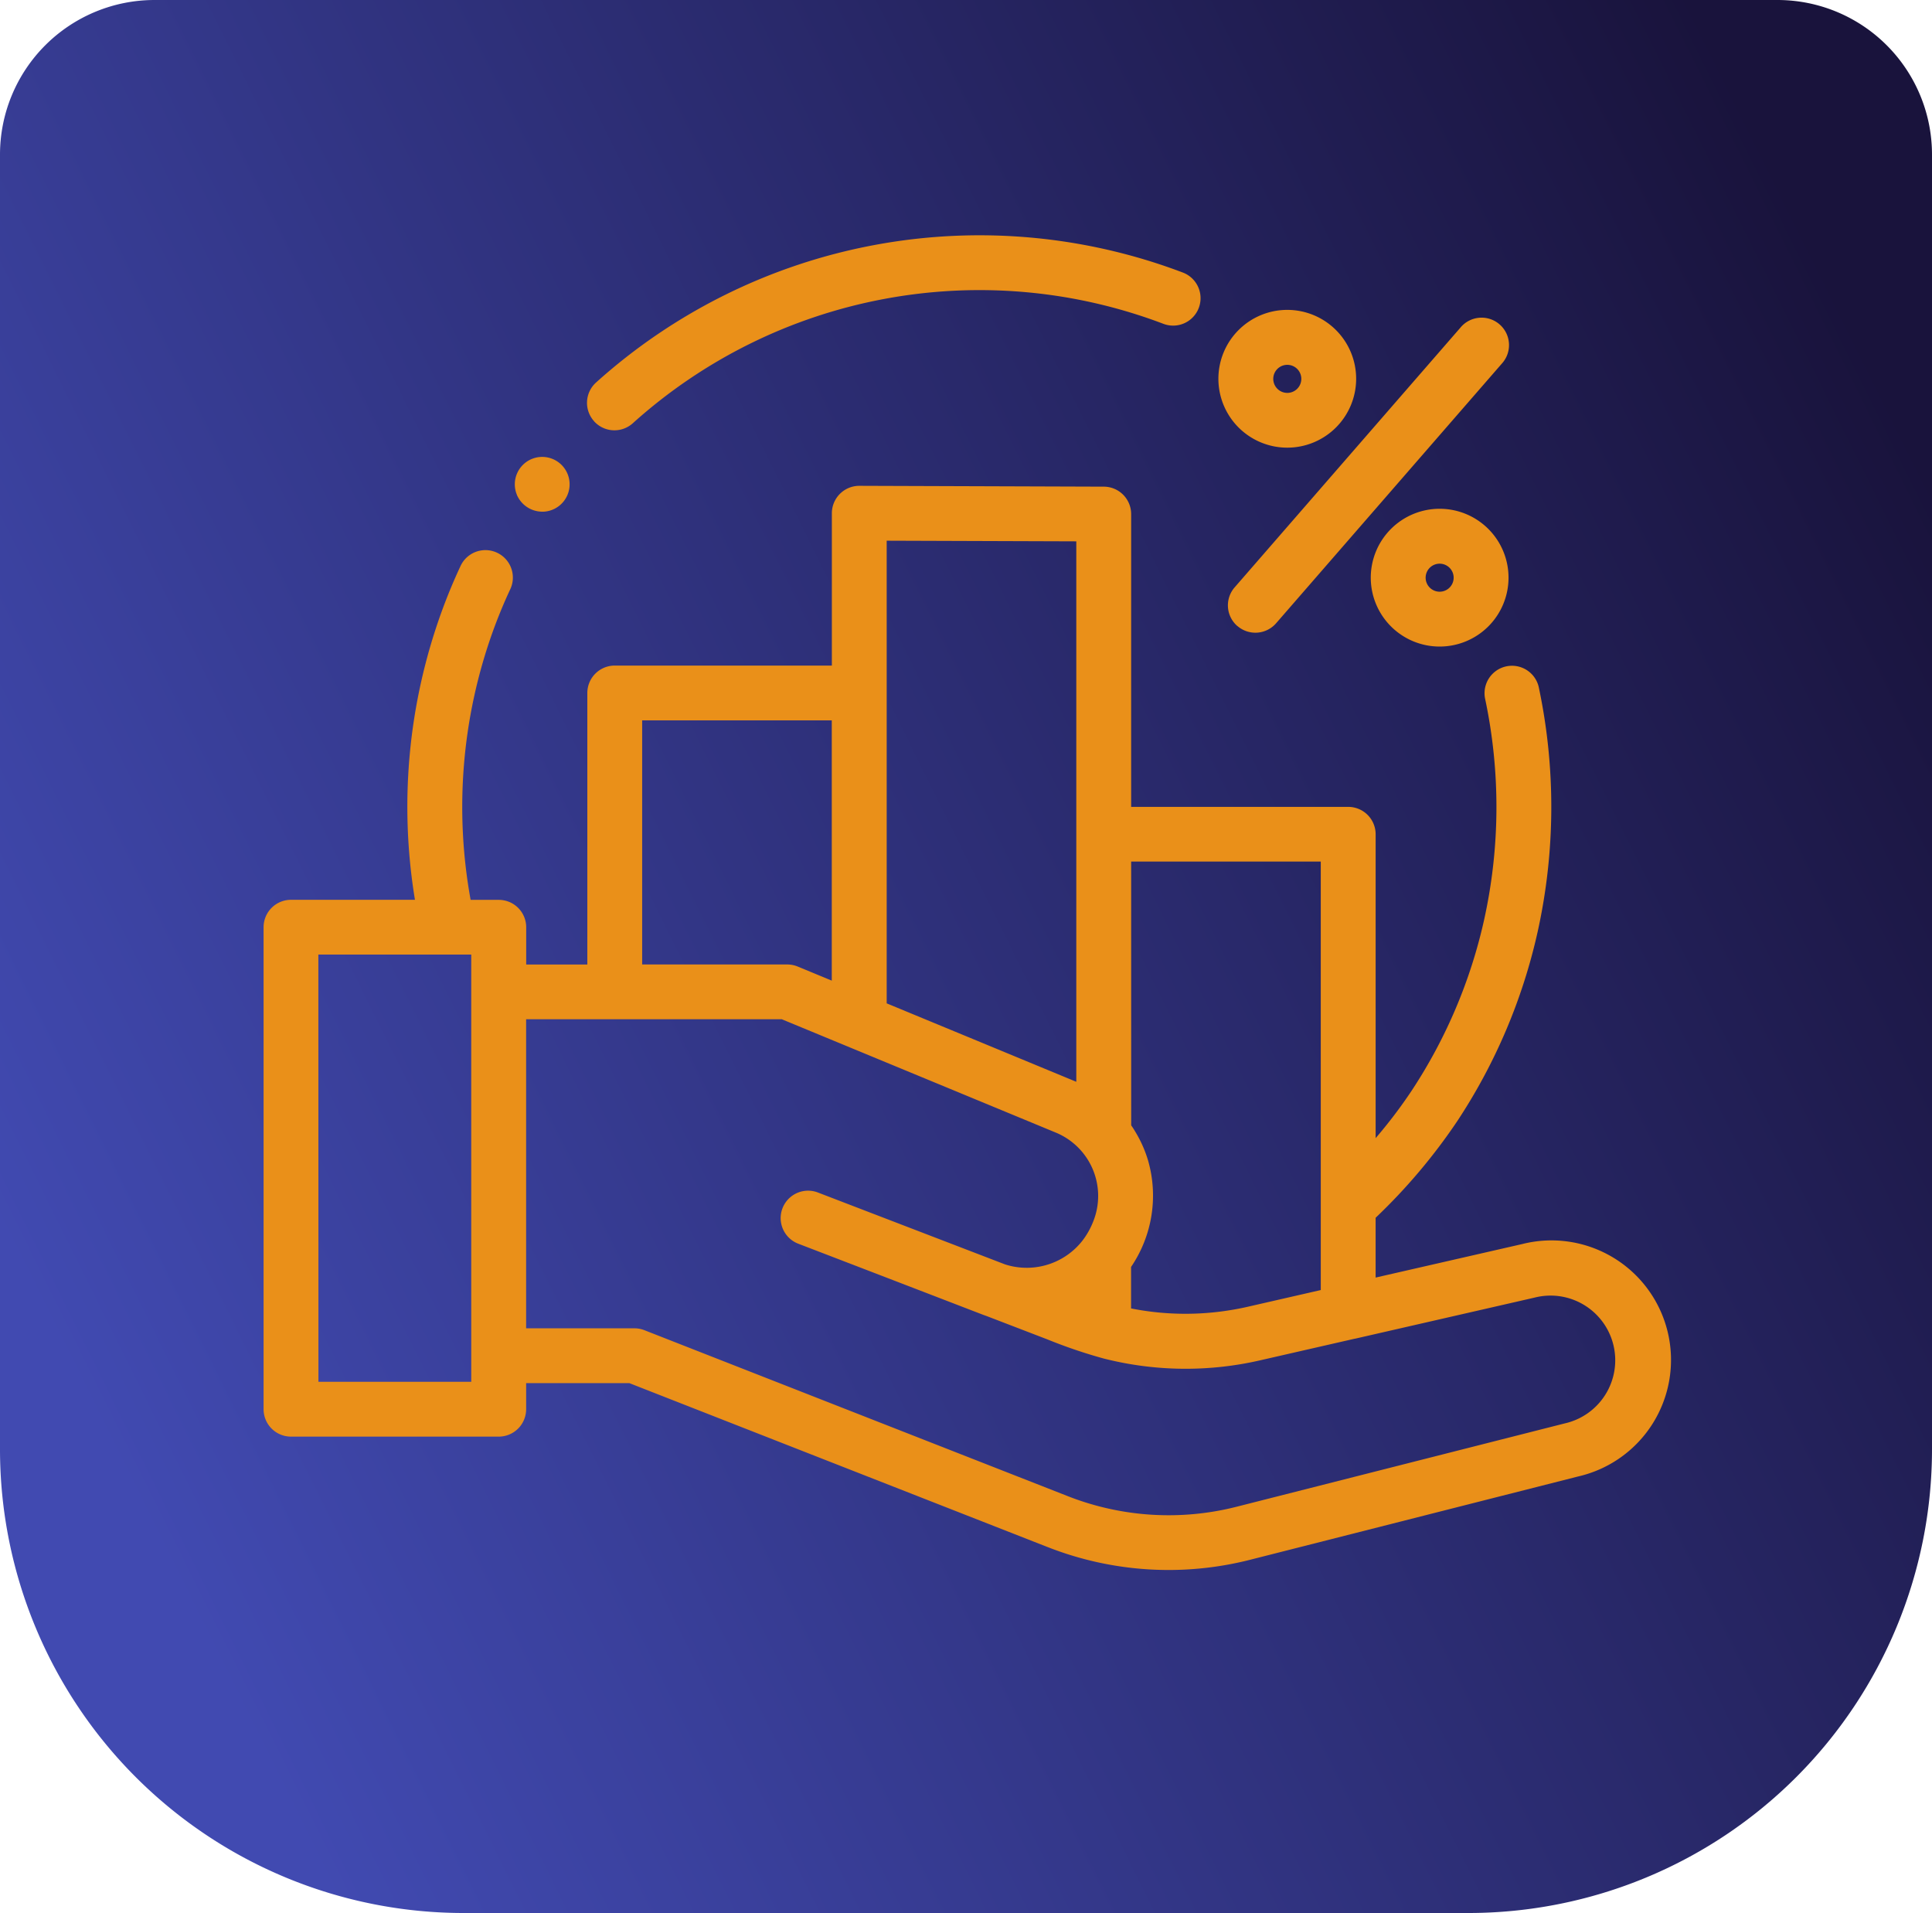 <svg xmlns="http://www.w3.org/2000/svg" xmlns:xlink="http://www.w3.org/1999/xlink" width="100" height="99" viewBox="0 0 100 99">
  <defs>
    <linearGradient id="linear-gradient" x1="0.949" y1="0.162" x2="0" y2="0.633" gradientUnits="objectBoundingBox">
      <stop offset="0" stop-color="#19133c"/>
      <stop offset="1" stop-color="#414ab1"/>
    </linearGradient>
  </defs>
  <g id="_5" data-name="5" transform="translate(-523 -1696)">
    <path id="Контур_58" data-name="Контур 58" d="M8,0H92a8,8,0,0,1,8,8V75A24,24,0,0,1,76,99H24A24,24,0,0,1,0,75V8A8,8,0,0,1,8,0Z" transform="translate(523 1696)" fill="url(#linear-gradient)"/>
    <path id="Контур_59" data-name="Контур 59" d="M570.139,1776.06l-21.641-8.481h-5.343v1.349a1.419,1.419,0,0,1-1.42,1.419h-10.75a1.419,1.419,0,0,1-1.42-1.419v-24.943a1.419,1.419,0,0,1,1.42-1.419H537.4a29.62,29.62,0,0,1,1.371-14.885c.292-.807.625-1.612.989-2.391a1.42,1.42,0,0,1,2.575,1.2c-.328.7-.629,1.431-.894,2.161a26.861,26.861,0,0,0-1.16,13.918h1.457a1.419,1.419,0,0,1,1.42,1.418v1.927h3.164v-14.052a1.42,1.42,0,0,1,1.42-1.418h11.237v-7.883a1.421,1.421,0,0,1,1.42-1.419h0l12.655.043a1.42,1.42,0,0,1,1.416,1.419v15.153h11.235a1.419,1.419,0,0,1,1.42,1.419V1754.9a25.155,25.155,0,0,0,1.857-2.446,26.514,26.514,0,0,0,3.752-8.828,27.048,27.048,0,0,0,.051-11.494,1.421,1.421,0,0,1,2.778-.594,29.919,29.919,0,0,1-.058,12.707,29.347,29.347,0,0,1-4.152,9.77,29.989,29.989,0,0,1-4.229,5.006v3.095l7.58-1.733a6.186,6.186,0,1,1,2.906,12.025l-16.962,4.307a17.109,17.109,0,0,1-10.511-.657Zm-26.985-11.318h5.612a1.418,1.418,0,0,1,.518.1l21.892,8.58a14.286,14.286,0,0,0,8.775.548l16.962-4.307a3.348,3.348,0,1,0-1.572-6.508l-9.3,2.128h-.014l-4.9,1.12a17.223,17.223,0,0,1-8.086-.1,26.158,26.158,0,0,1-2.9-.985l-3.155-1.212c-.083-.028-.165-.058-.247-.09-4.109-1.583-9.5-3.653-9.5-3.653a1.419,1.419,0,0,1,1.019-2.649l.119.046,9.556,3.67c.081.027.163.05.245.071l.033.008a3.663,3.663,0,0,0,3.722-1.283,4.012,4.012,0,0,0,.569-1,3.548,3.548,0,0,0-1.9-4.6l-5.029-2.08-9.189-3.8h-13.23Zm-10.75,2.768h7.91V1745.4H532.4Zm42.068-13.272h0c.07.1.138.2.2.309a6.379,6.379,0,0,1,.668,1.489,6.567,6.567,0,0,1-.874,5.529v2.152h.02a14.436,14.436,0,0,0,4.762.138c.415-.058.828-.131,1.237-.224l3.8-.869v-22.176H574.47Zm-12.655-6.313,4.329,1.79,5.485,2.269v-27.969l-9.814-.033Zm-12.657-2.012h7.51a1.412,1.412,0,0,1,.544.108l1.761.728V1733.28H549.16Zm37.713-20.016a3.565,3.565,0,1,1,3.566,3.563,3.565,3.565,0,0,1-3.566-3.563Zm2.84,0a.725.725,0,1,0,.211-.512.725.725,0,0,0-.211.512Zm-9.747,2.5a1.416,1.416,0,0,1-.139-2l11.685-13.44a1.42,1.42,0,1,1,2.144,1.861l-11.685,13.439a1.421,1.421,0,0,1-2,.14Zm-37.29-6.792a1.418,1.418,0,1,1,1.381.875h-.072a1.434,1.434,0,0,1-1.309-.87Zm36.31-6a3.565,3.565,0,1,1,3.565,3.562,3.565,3.565,0,0,1-3.565-3.562Zm2.84,0a.726.726,0,1,0,.211-.51.725.725,0,0,0-.211.51Zm-35.155,2.193a1.417,1.417,0,0,1,.1-2,29.67,29.67,0,0,1,30.378-5.692,1.419,1.419,0,0,1-1.011,2.652,26.819,26.819,0,0,0-27.464,5.147,1.421,1.421,0,0,1-2-.1Z" transform="translate(7.078)" fill="#ea9019"/>
  </g>
</svg>
